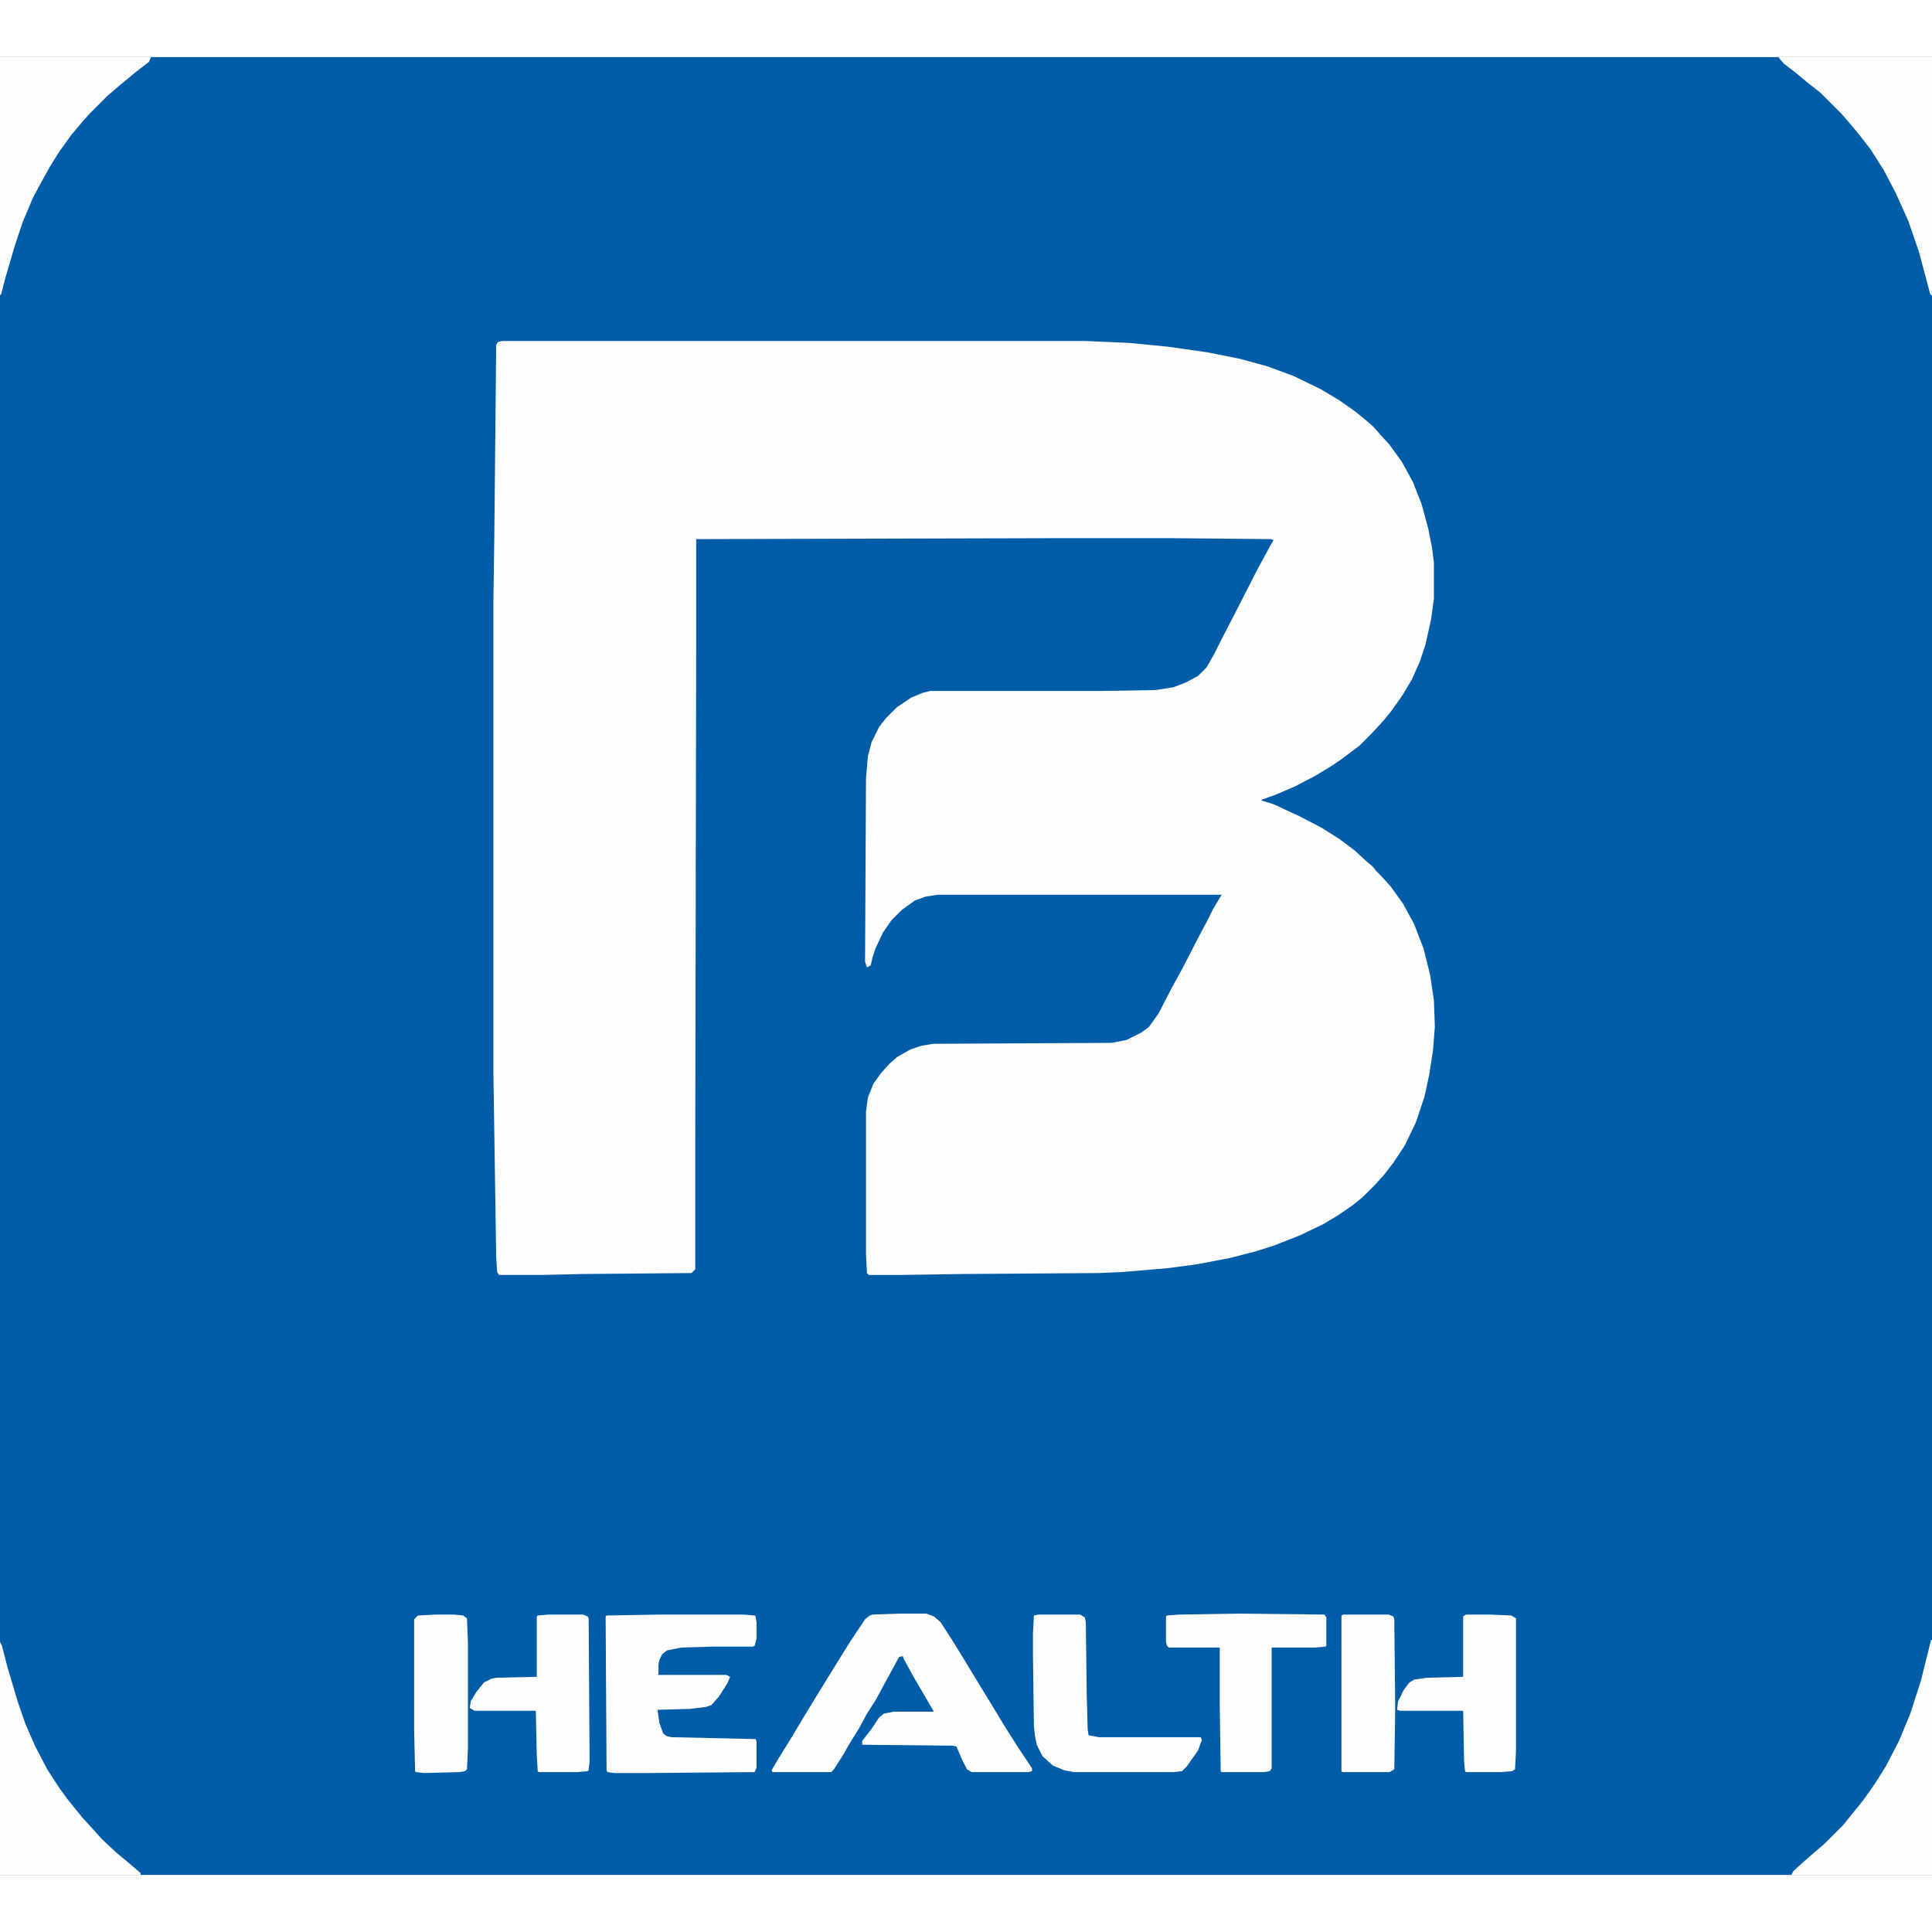 <?xml version="1.0" encoding="UTF-8"?>
<svg version="1.1" viewBox="0 0 2048 1927" width="1280" height="1280" xmlns="http://www.w3.org/2000/svg">
<path transform="translate(0)" d="m0 0h2048v1927h-2048z" fill="#025DA9"/>
<path transform="translate(532,301)" d="m0 0h619l46 2 41 4 42 6 35 7 29 8 27 10 29 14 20 12 17 12 11 9 8 7 7 8 10 11 13 18 12 22 9 23 7 26 4 20 2 16v38l-3 22-6 27-6 18-8 18-10 17-12 17-9 11-12 13-13 13-20 15-12 8-15 9-21 11-21 9-14 5-1 1 13 4 28 13 23 12 19 12 16 12 13 12 6 5 4 5 5 5 10 11 13 18 12 22 10 26 7 28 4 27 1 28-2 25-4 26-5 23-9 27-12 25-12 18-10 13-9 10-13 13-11 9-16 11-15 9-25 12-28 11-19 6-27 7-37 7-31 4-48 4-24 1-143 1-66 1h-34l-2-2-1-20v-151l2-15 6-15 8-11 9-10 8-7 14-8 12-4 12-2 189-1 16-3 16-8 8-6 10-14 14-27 12-22 17-33 8-15 7-14 9-15h-301l-13 2-11 4-14 10-11 11-9 13-8 17-3 9-2 9-4 2-2-6 1-194 2-24 4-15 8-16 7-9 12-12 15-10 12-5 8-2h180l59-1 19-3 13-5 13-7 9-9 8-14 8-16 15-29 23-45 13-24 4-7-3-1-106-1h-118l-385 1v106l-1 532v136l-4 4-114 1-44 1h-46l-2-3-1-16-3-196v-498l1-70 2-203 2-3z" fill="#FEFDFD"/>
<path transform="translate(953,1650)" d="m0 0h29l8 3 7 6 11 17 13 21 17 28 11 18 17 28 14 22 14 21v3l-4 1h-60l-5-3-6-12-5-12-4-1-96-1v-4l10-13 8-12 5-4 10-2h43l-21-36-11-20-1-3-4 1-13 24-12 22-9 14-8 15-10 16-8 14-9 14-3 3h-62l-1-2 7-12 13-21 15-25 14-23 8-13 26-42 16-24 5-4 3-1z" fill="#FEFDFD"/>
<path transform="translate(701,1651)" d="m0 0h87l12 1 1 1 1 7v16l-2 8-2 1h-43l-33 1-15 3-5 4-3 6-1 5v11h72l4 2-3 7-9 14-8 9-6 2-17 2-34 1 2 14 4 11 4 3 5 1 89 2 1 3v27l-2 5-114 1h-35l-7-1-1-2-1-163 1-1z" fill="#FEFDFD"/>
<path transform="translate(1885)" d="m0 0h163v253l-2-2-5-19-7-26-11-32-13-29-13-25-14-22-10-13-9-11-12-14-22-22-14-11-12-10-13-10z" fill="#FEFDFD"/>
<path transform="translate(0)" d="m0 0h160l-2 5-13 10-17 14-14 12-20 20-7 8-11 13-13 18-10 16-10 18-8 15-11 26-8 24-10 34-5 19h-1z" fill="#FEFDFD"/>
<path transform="translate(2047,1678)" d="m0 0h1v249h-149l2-4 11-10 8-7 14-12 20-20 8-10 13-16 12-17 12-19 14-27 12-29 11-34z" fill="#FEFDFD"/>
<path transform="translate(0,1680)" d="m0 0 2 4 6 23 11 37 8 23 10 23 13 25 13 20 8 11 8 10 9 11 11 12 9 10 16 15 11 9 14 12v2h-149z" fill="#FEFDFD"/>
<path transform="translate(1313,1650)" d="m0 0 91 1 2 3v30l-1 1-11 1h-46v128l-2 3-6 1h-45l-1-1-1-70v-61h-54l-2-2-1-4v-27l1-1 13-1z" fill="#FEFDFD"/>
<path transform="translate(1101,1651)" d="m0 0h44l5 3 1 5 1 78 1 36 1 6 11 2h108l1 3-4 11-12 17-5 5-9 1h-106l-10-2-12-5-11-10-6-12-2-10-1-10-1-73v-25l1-19z" fill="#FEFDFD"/>
<path transform="translate(1554,1651)" d="m0 0h25l23 1 5 3v141l-1 19-3 2-12 1h-37l-1-1-1-10-1-54h-67l-3-1 1-9 6-12 6-8 5-3 13-2 39-1v-64z" fill="#FEFDFD"/>
<path transform="translate(582,1651)" d="m0 0h36l5 2 1 2 1 152-1 9-1 1-11 1h-41l-1-1-1-17-1-47h-65l-5-3 1-7 6-10 8-10 8-4 5-1 43-1v-64l1-1z" fill="#FEFDFD"/>
<path transform="translate(462,1651)" d="m0 0h19l10 1 4 3 1 25v114l-1 21-2 2-6 1-37 1-9-1-1-1-1-43v-118l4-4z" fill="#FEFDFD"/>
<path transform="translate(1424,1651)" d="m0 0h48l5 2 1 3 1 95-1 64-5 3h-50l-1-1v-165z" fill="#FEFDFD"/>
</svg>
